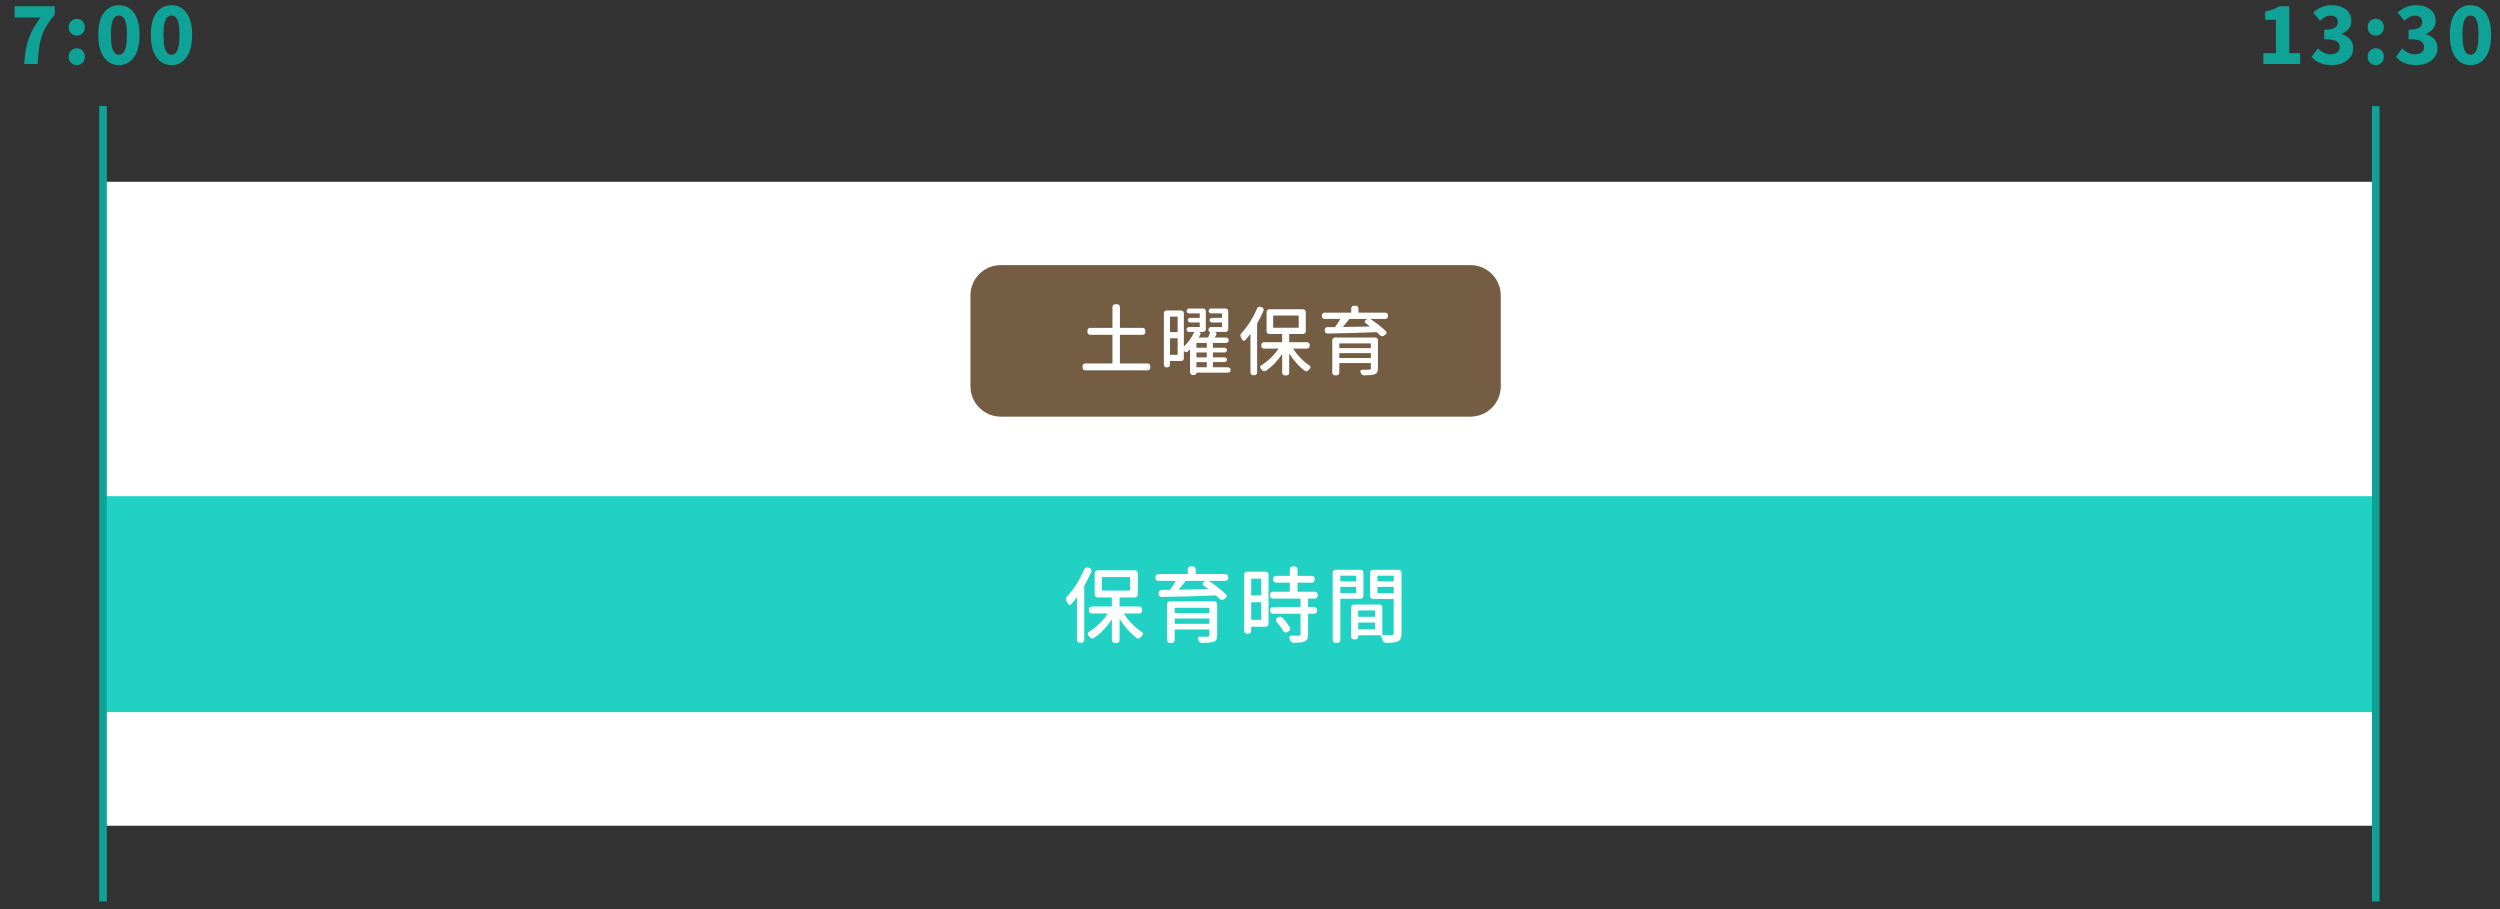 <?xml version="1.0" encoding="utf-8"?>
<!-- Generator: Adobe Illustrator 16.0.0, SVG Export Plug-In . SVG Version: 6.00 Build 0)  -->
<!DOCTYPE svg PUBLIC "-//W3C//DTD SVG 1.1//EN" "http://www.w3.org/Graphics/SVG/1.1/DTD/svg11.dtd">
<svg version="1.1" id="レイヤー_1" xmlns="http://www.w3.org/2000/svg" xmlns:xlink="http://www.w3.org/1999/xlink" x="0px"
	 y="0px" width="660px" height="240px" viewBox="0 0 660 240" enable-background="new 0 0 660 240" xml:space="preserve">
<rect x="0" y="0" width="660" height="240" fill="#333333" stroke="none"/>
<rect x="27.198" y="47.993" fill="#FFFFFF" width="600" height="170.001"/>
<path fill="#755D43" d="M396.201,101.993c0,4.419-3.582,8-8,8h-124c-4.418,0-8-3.581-8-8v-24c0-4.419,3.582-8,8-8h124
	c4.418,0,8,3.581,8,8V101.993z"/>
<g>
	<g>
		<path fill="#FFFFFF" d="M295.658,95.871c0,0.052,0.031,0.078,0.098,0.078h7.227c0.182,0,0.342,0.068,0.479,0.205
			s0.205,0.303,0.205,0.498v0.43c0,0.183-0.068,0.342-0.205,0.479s-0.297,0.205-0.479,0.205h-16.484
			c-0.195,0-0.361-0.068-0.498-0.205s-0.205-0.296-0.205-0.479v-0.43c0-0.195,0.068-0.361,0.205-0.498s0.303-0.205,0.498-0.205
			h7.109c0.051,0,0.078-0.026,0.078-0.078v-7.383c0-0.065-0.027-0.098-0.078-0.098h-5.82c-0.195,0-0.361-0.068-0.498-0.205
			s-0.205-0.296-0.205-0.479v-0.469c0-0.182,0.068-0.342,0.205-0.479s0.303-0.205,0.498-0.205h5.82c0.051,0,0.078-0.032,0.078-0.098
			v-5.43c0-0.195,0.068-0.361,0.205-0.498s0.303-0.205,0.498-0.205h0.586c0.182,0,0.342,0.068,0.479,0.205s0.205,0.303,0.205,0.498
			v5.43c0,0.065,0.031,0.098,0.098,0.098h5.898c0.195,0,0.361,0.068,0.498,0.205s0.205,0.296,0.205,0.479v0.469
			c0,0.183-0.068,0.342-0.205,0.479s-0.303,0.205-0.498,0.205h-5.898c-0.066,0-0.098,0.033-0.098,0.098V95.871z"/>
		<path fill="#FFFFFF" d="M324.197,96.965c0.182,0,0.342,0.068,0.479,0.205s0.205,0.303,0.205,0.498v0.039
			c0,0.182-0.068,0.342-0.205,0.479s-0.297,0.205-0.479,0.205h-8.262c-0.053,0-0.078,0.026-0.078,0.078
			c0,0.143-0.053,0.267-0.156,0.371c-0.105,0.104-0.229,0.156-0.371,0.156h-0.449c-0.195,0-0.361-0.068-0.498-0.205
			s-0.205-0.303-0.205-0.498v-6.016c0-0.013-0.008-0.022-0.02-0.029c-0.014-0.006-0.027-0.003-0.039,0.01
			c-0.17,0.183-0.352,0.365-0.547,0.547c-0.145,0.13-0.311,0.183-0.498,0.156c-0.189-0.026-0.342-0.11-0.459-0.254h-0.02
			c-0.014-0.013-0.027-0.02-0.039-0.02c-0.014,0-0.02,0.013-0.02,0.039v1.895c0,0.195-0.068,0.358-0.205,0.488
			c-0.137,0.13-0.297,0.195-0.479,0.195h-2.891c-0.053,0-0.078,0.033-0.078,0.098v0.898c0,0.195-0.068,0.358-0.205,0.488
			c-0.137,0.13-0.303,0.195-0.498,0.195h-0.234c-0.184,0-0.342-0.065-0.479-0.195c-0.137-0.13-0.205-0.293-0.205-0.488V82.668
			c0-0.195,0.068-0.361,0.205-0.498s0.295-0.205,0.479-0.205h3.906c0.182,0,0.342,0.068,0.479,0.205s0.205,0.303,0.205,0.498v8.73
			c0,0.026,0.01,0.042,0.029,0.049c0.02,0.007,0.029,0.003,0.029-0.01c1.145-1.094,2.031-2.337,2.656-3.73
			c0.025-0.052,0.006-0.078-0.059-0.078h-1.309c-0.17,0-0.32-0.062-0.449-0.186c-0.131-0.124-0.195-0.276-0.195-0.459
			c0-0.182,0.064-0.335,0.195-0.459c0.129-0.124,0.279-0.186,0.449-0.186h2.773c0.051,0,0.078-0.032,0.078-0.098v-1.016
			c0-0.065-0.027-0.098-0.078-0.098h-2.461c-0.17,0-0.316-0.059-0.439-0.176c-0.125-0.117-0.186-0.26-0.186-0.43
			c0-0.169,0.061-0.313,0.186-0.43c0.123-0.117,0.27-0.176,0.439-0.176h2.461c0.051,0,0.078-0.032,0.078-0.098v-0.977
			c0-0.065-0.027-0.098-0.078-0.098h-2.754c-0.17,0-0.32-0.062-0.449-0.186c-0.131-0.124-0.195-0.276-0.195-0.459
			c0-0.182,0.064-0.335,0.195-0.459c0.129-0.124,0.279-0.186,0.449-0.186h3.75c0.182,0,0.342,0.068,0.479,0.205
			s0.205,0.296,0.205,0.479v4.805c0,0.183-0.068,0.342-0.205,0.479s-0.297,0.205-0.479,0.205h-1.016c-0.014,0-0.02,0.007-0.02,0.02
			c0.143,0.039,0.244,0.127,0.303,0.264s0.055,0.271-0.01,0.4c-0.117,0.234-0.254,0.476-0.41,0.723
			c-0.027,0.052-0.014,0.078,0.039,0.078h2.305c0.064,0,0.109-0.026,0.137-0.078c0.207-0.495,0.377-0.944,0.508-1.348
			c0.012-0.039,0-0.059-0.039-0.059c-0.117,0-0.215-0.039-0.293-0.117s-0.117-0.176-0.117-0.293v-0.234
			c0-0.182,0.064-0.335,0.195-0.459c0.129-0.124,0.279-0.186,0.449-0.186h2.852c0.051,0,0.078-0.032,0.078-0.098v-1.016
			c0-0.065-0.027-0.098-0.078-0.098h-2.598c-0.17,0-0.316-0.059-0.439-0.176c-0.125-0.117-0.186-0.26-0.186-0.43
			c0-0.169,0.061-0.313,0.186-0.43c0.123-0.117,0.27-0.176,0.439-0.176h2.598c0.051,0,0.078-0.032,0.078-0.098v-0.977
			c0-0.065-0.027-0.098-0.078-0.098h-2.813c-0.17,0-0.32-0.062-0.449-0.186c-0.131-0.124-0.195-0.276-0.195-0.459
			c0-0.182,0.064-0.335,0.195-0.459c0.129-0.124,0.279-0.186,0.449-0.186h3.848c0.182,0,0.342,0.068,0.479,0.205
			s0.205,0.296,0.205,0.479v4.805c0,0.183-0.068,0.342-0.205,0.479s-0.297,0.205-0.479,0.205h-2.852v0.02h0.02
			c0.168,0.039,0.293,0.137,0.371,0.293s0.07,0.313-0.02,0.469c-0.117,0.208-0.234,0.417-0.352,0.625
			c-0.027,0.052-0.014,0.078,0.039,0.078h2.91c0.195,0,0.357,0.068,0.488,0.205c0.129,0.137,0.195,0.296,0.195,0.479v0.039
			c0,0.195-0.066,0.361-0.195,0.498c-0.131,0.137-0.293,0.205-0.488,0.205h-3.379c-0.066,0-0.098,0.026-0.098,0.078v1.113
			c0,0.052,0.031,0.078,0.098,0.078h2.988c0.168,0,0.314,0.062,0.439,0.186c0.123,0.124,0.186,0.271,0.186,0.439
			c0,0.169-0.063,0.316-0.186,0.439c-0.125,0.124-0.271,0.186-0.439,0.186h-2.988c-0.066,0-0.098,0.026-0.098,0.078v1.133
			c0,0.052,0.031,0.078,0.098,0.078h2.988c0.168,0,0.314,0.062,0.439,0.186c0.123,0.124,0.186,0.271,0.186,0.439
			c0,0.169-0.063,0.316-0.186,0.439c-0.125,0.124-0.271,0.186-0.439,0.186h-2.988c-0.066,0-0.098,0.026-0.098,0.078v1.211
			c0,0.052,0.031,0.078,0.098,0.078H324.197z M310.896,83.684c0-0.065-0.027-0.098-0.078-0.098h-1.855
			c-0.053,0-0.078,0.033-0.078,0.098v3.926c0,0.052,0.025,0.078,0.078,0.078h1.855c0.051,0,0.078-0.026,0.078-0.078V83.684z
			 M308.885,93.586c0,0.052,0.025,0.078,0.078,0.078h1.855c0.051,0,0.078-0.026,0.078-0.078v-4.18c0-0.065-0.027-0.098-0.078-0.098
			h-1.855c-0.053,0-0.078,0.033-0.078,0.098V93.586z M318.514,91.809c0.051,0,0.078-0.026,0.078-0.078v-1.113
			c0-0.052-0.027-0.078-0.078-0.078h-2.559c-0.066,0-0.098,0.026-0.098,0.078v1.113c0,0.052,0.031,0.078,0.098,0.078H318.514z
			 M318.514,94.348c0.051,0,0.078-0.026,0.078-0.078v-1.133c0-0.052-0.027-0.078-0.078-0.078h-2.559
			c-0.066,0-0.098,0.026-0.098,0.078v1.133c0,0.052,0.031,0.078,0.098,0.078H318.514z M315.955,95.598
			c-0.066,0-0.098,0.026-0.098,0.078v1.211c0,0.052,0.031,0.078,0.098,0.078h2.559c0.051,0,0.078-0.026,0.078-0.078v-1.211
			c0-0.052-0.027-0.078-0.078-0.078H315.955z"/>
		<path fill="#FFFFFF" d="M331.857,81.438c0.064-0.182,0.188-0.313,0.371-0.391c0.104-0.052,0.207-0.078,0.313-0.078
			c0.064,0,0.137,0.013,0.215,0.039l0.43,0.137c0.168,0.052,0.295,0.163,0.381,0.332c0.084,0.169,0.088,0.339,0.01,0.508
			c-0.482,1.133-1.035,2.253-1.66,3.359c-0.027,0.039-0.039,0.091-0.039,0.156v12.852c0,0.195-0.068,0.361-0.205,0.498
			s-0.297,0.205-0.479,0.205h-0.371c-0.195,0-0.361-0.068-0.498-0.205s-0.205-0.303-0.205-0.498V88.195
			c0-0.013-0.008-0.02-0.02-0.02c-0.014,0-0.027,0-0.039,0c-0.43,0.586-0.873,1.133-1.328,1.641c-0.117,0.13-0.254,0.183-0.41,0.156
			c-0.156-0.026-0.273-0.117-0.352-0.273c-0.131-0.234-0.254-0.456-0.371-0.664c-0.092-0.143-0.137-0.299-0.137-0.469
			c0-0.234,0.084-0.436,0.254-0.605c0.807-0.846,1.572-1.839,2.295-2.979C330.734,83.843,331.35,82.662,331.857,81.438z
			 M345.764,91.34c0,0.195-0.068,0.358-0.205,0.488c-0.137,0.13-0.303,0.195-0.498,0.195h-3.613c-0.053,0-0.066,0.026-0.039,0.078
			c0.547,0.847,1.197,1.657,1.953,2.432c0.754,0.775,1.535,1.423,2.344,1.943c0.168,0.104,0.254,0.261,0.254,0.469
			c0,0.144-0.053,0.267-0.156,0.371c-0.145,0.144-0.273,0.286-0.391,0.43c-0.131,0.156-0.287,0.25-0.469,0.283
			c-0.184,0.032-0.352-0.01-0.508-0.127c-1.498-1.146-2.84-2.643-4.023-4.492c-0.014-0.013-0.033-0.013-0.059,0v5
			c0,0.195-0.066,0.361-0.195,0.498c-0.131,0.137-0.293,0.205-0.488,0.205h-0.469c-0.195,0-0.361-0.068-0.498-0.205
			s-0.205-0.303-0.205-0.498v-4.883c0-0.013-0.008-0.022-0.02-0.029c-0.014-0.006-0.02-0.003-0.02,0.01
			c-1.25,1.849-2.67,3.314-4.258,4.395c-0.156,0.104-0.33,0.137-0.518,0.098c-0.189-0.039-0.35-0.137-0.479-0.293
			c-0.117-0.144-0.242-0.286-0.371-0.43c-0.092-0.104-0.137-0.221-0.137-0.352c0-0.208,0.084-0.364,0.254-0.469
			c0.846-0.508,1.666-1.143,2.461-1.904c0.793-0.762,1.484-1.579,2.07-2.451c0.025-0.052,0.006-0.078-0.059-0.078h-3.75
			c-0.195,0-0.359-0.065-0.488-0.195c-0.131-0.13-0.195-0.293-0.195-0.488v-0.293c0-0.195,0.064-0.361,0.195-0.498
			c0.129-0.137,0.293-0.205,0.488-0.205h4.746c0.051,0,0.078-0.026,0.078-0.078v-2.012c0-0.052-0.027-0.078-0.078-0.078h-3.34
			c-0.195,0-0.361-0.068-0.498-0.205s-0.205-0.303-0.205-0.498v-5.137c0-0.182,0.068-0.342,0.205-0.479s0.303-0.205,0.498-0.205
			h8.945c0.195,0,0.361,0.068,0.498,0.205s0.205,0.296,0.205,0.479v5.137c0,0.195-0.068,0.361-0.205,0.498s-0.303,0.205-0.498,0.205
			h-3.574c-0.066,0-0.098,0.026-0.098,0.078v2.012c0,0.052,0.031,0.078,0.098,0.078h4.609c0.195,0,0.361,0.068,0.498,0.205
			s0.205,0.303,0.205,0.498V91.34z M336.213,83.293c-0.066,0-0.098,0.026-0.098,0.078v3.047c0,0.065,0.031,0.098,0.098,0.098h6.563
			c0.051,0,0.078-0.032,0.078-0.098v-3.047c0-0.052-0.027-0.078-0.078-0.078H336.213z"/>
		<path fill="#FFFFFF" d="M365.748,82.551c0.195,0,0.357,0.068,0.488,0.205c0.129,0.137,0.195,0.303,0.195,0.498v0.254
			c0,0.183-0.066,0.342-0.195,0.479c-0.131,0.137-0.293,0.205-0.488,0.205h-3.887c-0.014,0-0.02,0.007-0.02,0.02
			c0,0.013,0.006,0.026,0.02,0.039c1.691,1.159,3.033,2.22,4.023,3.184c0.129,0.13,0.186,0.283,0.166,0.459s-0.107,0.316-0.264,0.42
			l-0.449,0.313c-0.131,0.091-0.273,0.137-0.43,0.137c-0.039,0-0.078-0.006-0.117-0.02c-0.195-0.026-0.359-0.11-0.488-0.254
			c-0.234-0.247-0.488-0.495-0.762-0.742c-0.039-0.039-0.092-0.059-0.156-0.059c-4.74,0.195-9.051,0.319-12.93,0.371
			c-0.195,0-0.361-0.065-0.498-0.195c-0.137-0.13-0.213-0.293-0.225-0.488v-0.313c-0.014-0.182,0.045-0.342,0.176-0.479
			c0.129-0.137,0.293-0.211,0.488-0.225c1.172,0,1.822,0,1.953,0c0.064,0,0.109-0.026,0.137-0.078
			c0.52-0.703,0.963-1.374,1.328-2.012c0.025-0.052,0.012-0.078-0.039-0.078h-4.121c-0.195,0-0.359-0.068-0.488-0.205
			c-0.131-0.137-0.195-0.296-0.195-0.479v-0.254c0-0.195,0.064-0.361,0.195-0.498c0.129-0.137,0.293-0.205,0.488-0.205h6.973
			c0.064,0,0.098-0.026,0.098-0.078v-1.074c0-0.182,0.068-0.342,0.205-0.479s0.295-0.205,0.479-0.205h0.527
			c0.182,0,0.342,0.068,0.479,0.205s0.205,0.296,0.205,0.479v1.074c0,0.052,0.031,0.078,0.098,0.078H365.748z M363.092,89.113
			c0.195,0,0.357,0.068,0.488,0.205c0.129,0.137,0.195,0.296,0.195,0.479v7.441c0,0.469-0.068,0.823-0.205,1.064
			c-0.137,0.241-0.381,0.42-0.732,0.537c-0.482,0.156-1.381,0.241-2.695,0.254c-0.209,0-0.395-0.062-0.557-0.186
			c-0.164-0.124-0.277-0.283-0.342-0.479c-0.027-0.078-0.053-0.156-0.078-0.234c-0.066-0.144-0.057-0.28,0.029-0.41
			c0.084-0.13,0.205-0.189,0.361-0.176c0.377,0,0.709,0,0.996,0c0.363,0,0.656-0.007,0.879-0.02c0.182,0,0.305-0.026,0.371-0.078
			c0.064-0.052,0.098-0.149,0.098-0.293v-1.27c0-0.065-0.027-0.098-0.078-0.098h-8.145c-0.066,0-0.098,0.033-0.098,0.098v2.441
			c0,0.195-0.068,0.361-0.205,0.498s-0.297,0.205-0.479,0.205h-0.488c-0.184,0-0.342-0.068-0.479-0.205s-0.205-0.303-0.205-0.498
			v-8.594c0-0.182,0.068-0.342,0.205-0.479s0.295-0.205,0.479-0.205H363.092z M361.9,90.734c0-0.052-0.027-0.078-0.078-0.078h-8.145
			c-0.066,0-0.098,0.026-0.098,0.078v1.094c0,0.052,0.031,0.078,0.098,0.078h8.145c0.051,0,0.078-0.026,0.078-0.078V90.734z
			 M353.58,94.426c0,0.052,0.031,0.078,0.098,0.078h8.145c0.051,0,0.078-0.026,0.078-0.078v-1.113c0-0.052-0.027-0.078-0.078-0.078
			h-8.145c-0.066,0-0.098,0.026-0.098,0.078V94.426z M360.924,84.23c0.012,0,0.016-0.006,0.01-0.02
			c-0.008-0.013-0.018-0.02-0.029-0.02h-4.59c-0.066,0-0.117,0.026-0.156,0.078c-0.469,0.625-0.996,1.283-1.582,1.973
			c-0.014,0.013-0.018,0.029-0.01,0.049c0.006,0.02,0.021,0.029,0.049,0.029c0.846-0.013,2.15-0.036,3.916-0.068
			c1.764-0.032,2.789-0.055,3.076-0.068c0.025,0,0.039-0.006,0.039-0.02c0-0.013-0.008-0.02-0.02-0.02
			c-0.34-0.273-0.717-0.56-1.133-0.859c-0.131-0.104-0.193-0.237-0.186-0.4c0.006-0.163,0.08-0.29,0.225-0.381L360.924,84.23z"/>
	</g>
</g>
<g>
	<g>
		<path fill="#0FA398" d="M6.391,16.898c0.079-1.264,0.207-2.428,0.383-3.492c0.176-1.063,0.429-2.076,0.757-3.036
			c0.327-0.96,0.747-1.904,1.26-2.832c0.512-0.928,1.144-1.896,1.896-2.904h-6.84V1.658h10.608v2.16
			c-0.896,1.088-1.628,2.104-2.196,3.048c-0.568,0.944-1.004,1.904-1.308,2.88s-0.528,2.04-0.673,3.192
			c-0.143,1.152-0.256,2.472-0.336,3.96H6.391z"/>
		<path fill="#0FA398" d="M20.262,9.411c-0.607,0-1.115-0.216-1.523-0.648c-0.408-0.432-0.612-0.952-0.612-1.56
			c0-0.64,0.204-1.172,0.612-1.596c0.408-0.424,0.916-0.636,1.523-0.636c0.625,0,1.137,0.212,1.537,0.636
			c0.398,0.424,0.6,0.956,0.6,1.596c0,0.608-0.201,1.128-0.6,1.56C21.398,9.194,20.887,9.411,20.262,9.411z M20.262,17.187
			c-0.607,0-1.115-0.216-1.523-0.648c-0.408-0.432-0.612-0.952-0.612-1.56c0-0.64,0.204-1.172,0.612-1.596
			c0.408-0.424,0.916-0.636,1.523-0.636c0.625,0,1.137,0.212,1.537,0.636c0.398,0.424,0.6,0.957,0.6,1.596
			c0,0.608-0.201,1.128-0.6,1.56C21.398,16.97,20.887,17.187,20.262,17.187z"/>
		<path fill="#0FA398" d="M31.397,17.187c-1.632,0-2.948-0.68-3.948-2.04s-1.5-3.336-1.5-5.928c0-2.607,0.5-4.568,1.5-5.88
			c1-1.312,2.316-1.968,3.948-1.968s2.948,0.66,3.948,1.98c1,1.32,1.5,3.276,1.5,5.868c0,2.592-0.5,4.568-1.5,5.928
			S33.029,17.187,31.397,17.187z M31.397,14.45c0.399,0,0.76-0.147,1.08-0.444c0.319-0.296,0.571-0.824,0.756-1.584
			c0.185-0.76,0.276-1.828,0.276-3.204c0-1.392-0.092-2.456-0.276-3.192c-0.185-0.736-0.437-1.24-0.756-1.512
			c-0.32-0.272-0.681-0.408-1.08-0.408s-0.761,0.136-1.08,0.408c-0.32,0.272-0.572,0.776-0.756,1.512
			c-0.185,0.736-0.276,1.8-0.276,3.192c0,1.376,0.092,2.444,0.276,3.204c0.184,0.76,0.436,1.288,0.756,1.584
			C30.637,14.303,30.998,14.45,31.397,14.45z"/>
		<path fill="#0FA398" d="M45.27,17.187c-1.632,0-2.948-0.68-3.947-2.04c-1.001-1.36-1.5-3.336-1.5-5.928
			c0-2.607,0.499-4.568,1.5-5.88c0.999-1.312,2.315-1.968,3.947-1.968s2.947,0.66,3.948,1.98c0.999,1.32,1.5,3.276,1.5,5.868
			c0,2.592-0.501,4.568-1.5,5.928C48.217,16.506,46.901,17.187,45.27,17.187z M45.27,14.45c0.4,0,0.76-0.147,1.08-0.444
			c0.32-0.296,0.572-0.824,0.756-1.584c0.184-0.76,0.276-1.828,0.276-3.204c0-1.392-0.093-2.456-0.276-3.192
			c-0.184-0.736-0.436-1.24-0.756-1.512s-0.68-0.408-1.08-0.408s-0.76,0.136-1.08,0.408s-0.572,0.776-0.756,1.512
			c-0.184,0.736-0.275,1.8-0.275,3.192c0,1.376,0.092,2.444,0.275,3.204c0.184,0.76,0.436,1.288,0.756,1.584
			C44.51,14.303,44.869,14.45,45.27,14.45z"/>
	</g>
</g>
<g>
	<g>
		<path fill="#0FA398" d="M597.534,16.898v-2.856h3.312V5.234h-2.855V3.05c0.832-0.16,1.539-0.352,2.123-0.576
			s1.141-0.496,1.669-0.816h2.592v12.384h2.856v2.856H597.534z"/>
		<path fill="#0FA398" d="M615.559,17.187c-0.816,0-1.557-0.092-2.221-0.276c-0.664-0.184-1.252-0.436-1.764-0.756
			c-0.512-0.32-0.952-0.696-1.32-1.128l1.633-2.232c0.463,0.448,0.975,0.816,1.535,1.104s1.16,0.432,1.801,0.432
			c0.735,0,1.332-0.156,1.787-0.468c0.457-0.312,0.684-0.756,0.684-1.332c0-0.448-0.111-0.836-0.336-1.164
			c-0.224-0.328-0.627-0.58-1.211-0.756c-0.584-0.176-1.437-0.264-2.557-0.264V7.851c0.912,0,1.633-0.088,2.16-0.264
			c0.527-0.176,0.9-0.416,1.116-0.72c0.216-0.304,0.323-0.656,0.323-1.056c0-0.544-0.164-0.96-0.491-1.248
			c-0.328-0.288-0.788-0.432-1.38-0.432c-0.545,0-1.037,0.116-1.477,0.348s-0.9,0.564-1.38,0.996l-1.776-2.16
			c0.705-0.608,1.448-1.084,2.232-1.428c0.783-0.344,1.641-0.516,2.568-0.516c1.039,0,1.955,0.164,2.748,0.492
			c0.791,0.328,1.407,0.8,1.848,1.416c0.439,0.616,0.66,1.372,0.66,2.268c0,0.784-0.221,1.456-0.66,2.016
			c-0.44,0.56-1.068,1.016-1.884,1.368v0.096c0.575,0.176,1.096,0.428,1.56,0.756c0.465,0.328,0.824,0.74,1.08,1.236
			s0.385,1.072,0.385,1.728c0,0.944-0.261,1.748-0.781,2.412c-0.52,0.665-1.207,1.168-2.063,1.512S616.582,17.187,615.559,17.187z"
			/>
		<path fill="#0FA398" d="M627.197,9.411c-0.607,0-1.115-0.216-1.523-0.648c-0.408-0.432-0.612-0.952-0.612-1.56
			c0-0.64,0.204-1.172,0.612-1.596c0.408-0.424,0.916-0.636,1.523-0.636c0.625,0,1.137,0.212,1.537,0.636
			c0.398,0.424,0.6,0.956,0.6,1.596c0,0.608-0.201,1.128-0.6,1.56C628.334,9.194,627.822,9.411,627.197,9.411z M627.197,17.187
			c-0.607,0-1.115-0.216-1.523-0.648c-0.408-0.432-0.612-0.952-0.612-1.56c0-0.64,0.204-1.172,0.612-1.596
			c0.408-0.424,0.916-0.636,1.523-0.636c0.625,0,1.137,0.212,1.537,0.636c0.398,0.424,0.6,0.957,0.6,1.596
			c0,0.608-0.201,1.128-0.6,1.56C628.334,16.97,627.822,17.187,627.197,17.187z"/>
		<path fill="#0FA398" d="M637.83,17.187c-0.816,0-1.557-0.092-2.221-0.276c-0.664-0.184-1.252-0.436-1.764-0.756
			c-0.512-0.32-0.952-0.696-1.32-1.128l1.633-2.232c0.463,0.448,0.975,0.816,1.535,1.104s1.16,0.432,1.801,0.432
			c0.735,0,1.332-0.156,1.787-0.468c0.457-0.312,0.684-0.756,0.684-1.332c0-0.448-0.111-0.836-0.336-1.164
			c-0.224-0.328-0.627-0.58-1.211-0.756c-0.584-0.176-1.437-0.264-2.557-0.264V7.851c0.912,0,1.633-0.088,2.16-0.264
			c0.527-0.176,0.9-0.416,1.116-0.72c0.216-0.304,0.323-0.656,0.323-1.056c0-0.544-0.164-0.96-0.491-1.248
			c-0.328-0.288-0.788-0.432-1.38-0.432c-0.545,0-1.037,0.116-1.477,0.348s-0.9,0.564-1.38,0.996l-1.776-2.16
			c0.705-0.608,1.448-1.084,2.232-1.428c0.783-0.344,1.641-0.516,2.568-0.516c1.039,0,1.955,0.164,2.748,0.492
			c0.791,0.328,1.407,0.8,1.848,1.416c0.439,0.616,0.66,1.372,0.66,2.268c0,0.784-0.221,1.456-0.66,2.016
			c-0.44,0.56-1.068,1.016-1.884,1.368v0.096c0.575,0.176,1.096,0.428,1.56,0.756c0.465,0.328,0.824,0.74,1.08,1.236
			s0.385,1.072,0.385,1.728c0,0.944-0.261,1.748-0.781,2.412c-0.52,0.665-1.207,1.168-2.063,1.512S638.854,17.187,637.83,17.187z"/>
		<path fill="#0FA398" d="M652.205,17.187c-1.632,0-2.948-0.68-3.947-2.04c-1.001-1.36-1.5-3.336-1.5-5.928
			c0-2.607,0.499-4.568,1.5-5.88c0.999-1.312,2.315-1.968,3.947-1.968s2.947,0.66,3.948,1.98c0.999,1.32,1.5,3.276,1.5,5.868
			c0,2.592-0.501,4.568-1.5,5.928C655.152,16.506,653.837,17.187,652.205,17.187z M652.205,14.45c0.4,0,0.76-0.147,1.08-0.444
			c0.32-0.296,0.572-0.824,0.756-1.584c0.184-0.76,0.276-1.828,0.276-3.204c0-1.392-0.093-2.456-0.276-3.192
			c-0.184-0.736-0.436-1.24-0.756-1.512s-0.68-0.408-1.08-0.408s-0.76,0.136-1.08,0.408s-0.572,0.776-0.756,1.512
			c-0.184,0.736-0.275,1.8-0.275,3.192c0,1.376,0.092,2.444,0.275,3.204c0.184,0.76,0.436,1.288,0.756,1.584
			C651.445,14.303,651.805,14.45,652.205,14.45z"/>
	</g>
</g>
<rect x="27.198" y="130.994" fill="#20D1C4" width="600" height="57"/>
<line fill="none" stroke="#0FA398" stroke-width="2" stroke-miterlimit="10" x1="27.198" y1="27.991" x2="27.198" y2="237.996"/>
<line fill="none" stroke="#0FA398" stroke-width="2" stroke-miterlimit="10" x1="627.198" y1="27.991" x2="627.198" y2="237.996"/>
<g>
	<g>
		<path fill="#FFFFFF" d="M286.223,150.313c0.071-0.2,0.207-0.344,0.408-0.43c0.114-0.058,0.229-0.086,0.344-0.086
			c0.071,0,0.15,0.015,0.236,0.043l0.473,0.15c0.186,0.058,0.326,0.179,0.419,0.365s0.097,0.372,0.011,0.559
			c-0.53,1.246-1.139,2.478-1.826,3.695c-0.029,0.043-0.043,0.101-0.043,0.172v14.137c0,0.215-0.075,0.397-0.226,0.548
			s-0.326,0.226-0.526,0.226h-0.408c-0.215,0-0.397-0.075-0.548-0.226s-0.226-0.333-0.226-0.548v-11.172
			c0-0.015-0.008-0.021-0.021-0.021c-0.015,0-0.029,0-0.043,0c-0.473,0.645-0.96,1.246-1.461,1.805
			c-0.129,0.144-0.279,0.2-0.451,0.172s-0.301-0.129-0.387-0.301c-0.144-0.258-0.279-0.501-0.408-0.73
			c-0.101-0.157-0.15-0.329-0.15-0.516c0-0.258,0.093-0.479,0.279-0.666c0.888-0.931,1.729-2.022,2.524-3.276
			C284.987,152.96,285.664,151.66,286.223,150.313z M301.52,161.206c0,0.215-0.075,0.394-0.226,0.537s-0.333,0.215-0.548,0.215
			h-3.975c-0.058,0-0.072,0.028-0.043,0.086c0.602,0.931,1.317,1.823,2.148,2.675c0.83,0.853,1.689,1.564,2.578,2.138
			c0.186,0.114,0.279,0.286,0.279,0.516c0,0.157-0.058,0.294-0.172,0.408c-0.158,0.157-0.301,0.315-0.43,0.473
			c-0.144,0.172-0.315,0.275-0.516,0.312c-0.201,0.035-0.387-0.011-0.559-0.14c-1.647-1.261-3.123-2.907-4.426-4.941
			c-0.015-0.015-0.036-0.015-0.064,0v5.5c0,0.215-0.072,0.397-0.215,0.548c-0.144,0.15-0.322,0.226-0.537,0.226h-0.516
			c-0.215,0-0.397-0.075-0.548-0.226s-0.226-0.333-0.226-0.548v-5.371c0-0.015-0.008-0.024-0.021-0.032
			c-0.015-0.007-0.021-0.004-0.021,0.011c-1.375,2.034-2.937,3.646-4.684,4.834c-0.172,0.114-0.361,0.15-0.569,0.107
			s-0.384-0.15-0.526-0.322c-0.129-0.157-0.266-0.315-0.408-0.473c-0.101-0.114-0.15-0.243-0.15-0.387
			c0-0.229,0.093-0.401,0.279-0.516c0.931-0.559,1.833-1.257,2.707-2.095c0.873-0.838,1.633-1.736,2.277-2.696
			c0.028-0.058,0.007-0.086-0.064-0.086h-4.125c-0.215,0-0.395-0.071-0.537-0.215c-0.144-0.144-0.215-0.322-0.215-0.537v-0.322
			c0-0.215,0.071-0.397,0.215-0.548c0.143-0.15,0.322-0.226,0.537-0.226h5.221c0.057,0,0.086-0.028,0.086-0.086v-2.213
			c0-0.058-0.029-0.086-0.086-0.086h-3.674c-0.215,0-0.397-0.075-0.548-0.226s-0.226-0.333-0.226-0.548v-5.65
			c0-0.2,0.075-0.376,0.226-0.526s0.333-0.226,0.548-0.226h9.84c0.215,0,0.397,0.075,0.548,0.226s0.226,0.326,0.226,0.526v5.65
			c0,0.215-0.075,0.397-0.226,0.548s-0.333,0.226-0.548,0.226h-3.932c-0.072,0-0.107,0.028-0.107,0.086v2.213
			c0,0.058,0.035,0.086,0.107,0.086h5.07c0.215,0,0.397,0.075,0.548,0.226s0.226,0.333,0.226,0.548V161.206z M291.014,152.354
			c-0.072,0-0.107,0.028-0.107,0.086v3.352c0,0.071,0.035,0.107,0.107,0.107h7.219c0.057,0,0.086-0.036,0.086-0.107v-3.352
			c0-0.058-0.029-0.086-0.086-0.086H291.014z"/>
		<path fill="#FFFFFF" d="M323.502,151.538c0.215,0,0.395,0.075,0.537,0.226c0.144,0.15,0.215,0.333,0.215,0.548v0.279
			c0,0.2-0.071,0.376-0.215,0.526c-0.143,0.15-0.322,0.226-0.537,0.226h-4.275c-0.014,0-0.021,0.007-0.021,0.021
			s0.008,0.028,0.021,0.043c1.862,1.274,3.338,2.442,4.426,3.502c0.144,0.144,0.205,0.312,0.184,0.505s-0.119,0.348-0.291,0.462
			l-0.494,0.344c-0.143,0.101-0.301,0.15-0.473,0.15c-0.043,0-0.086-0.007-0.129-0.021c-0.215-0.028-0.394-0.122-0.537-0.279
			c-0.258-0.272-0.537-0.544-0.838-0.816c-0.043-0.043-0.1-0.064-0.172-0.064c-5.213,0.215-9.954,0.351-14.223,0.408
			c-0.215,0-0.396-0.071-0.547-0.215s-0.233-0.322-0.248-0.537v-0.344c-0.014-0.2,0.051-0.376,0.193-0.526
			c0.144-0.15,0.322-0.232,0.537-0.247c1.289,0,2.006,0,2.148,0c0.072,0,0.122-0.028,0.15-0.086
			c0.573-0.773,1.061-1.511,1.461-2.213c0.029-0.058,0.015-0.086-0.043-0.086h-4.533c-0.215,0-0.394-0.075-0.537-0.226
			c-0.143-0.15-0.215-0.326-0.215-0.526v-0.279c0-0.215,0.072-0.397,0.215-0.548c0.144-0.15,0.322-0.226,0.537-0.226h7.67
			c0.072,0,0.107-0.028,0.107-0.086v-1.182c0-0.2,0.076-0.376,0.227-0.526s0.325-0.226,0.525-0.226h0.58
			c0.201,0,0.377,0.075,0.527,0.226s0.225,0.326,0.225,0.526v1.182c0,0.058,0.036,0.086,0.107,0.086H323.502z M320.58,158.757
			c0.215,0,0.395,0.075,0.537,0.226c0.144,0.15,0.215,0.326,0.215,0.526v8.186c0,0.516-0.074,0.905-0.225,1.171
			c-0.15,0.265-0.42,0.462-0.807,0.591c-0.529,0.172-1.518,0.265-2.965,0.279c-0.229,0-0.434-0.068-0.611-0.204
			c-0.18-0.137-0.305-0.312-0.377-0.526c-0.028-0.086-0.057-0.172-0.086-0.258c-0.071-0.157-0.061-0.308,0.033-0.451
			c0.092-0.144,0.225-0.208,0.396-0.193c0.416,0,0.781,0,1.096,0c0.401,0,0.724-0.007,0.967-0.021c0.201,0,0.337-0.028,0.408-0.086
			c0.072-0.058,0.107-0.165,0.107-0.322v-1.396c0-0.071-0.028-0.107-0.086-0.107h-8.959c-0.071,0-0.107,0.036-0.107,0.107v2.686
			c0,0.215-0.074,0.397-0.225,0.548s-0.326,0.226-0.527,0.226h-0.537c-0.2,0-0.375-0.075-0.525-0.226s-0.227-0.333-0.227-0.548
			v-9.453c0-0.2,0.076-0.376,0.227-0.526s0.325-0.226,0.525-0.226H320.58z M319.27,160.54c0-0.058-0.028-0.086-0.086-0.086h-8.959
			c-0.071,0-0.107,0.028-0.107,0.086v1.203c0,0.058,0.036,0.086,0.107,0.086h8.959c0.058,0,0.086-0.028,0.086-0.086V160.54z
			 M310.117,164.601c0,0.058,0.036,0.086,0.107,0.086h8.959c0.058,0,0.086-0.028,0.086-0.086v-1.225
			c0-0.058-0.028-0.086-0.086-0.086h-8.959c-0.071,0-0.107,0.028-0.107,0.086V164.601z M318.195,153.386
			c0.015,0,0.018-0.007,0.012-0.021c-0.008-0.015-0.019-0.021-0.033-0.021h-5.049c-0.071,0-0.129,0.028-0.172,0.086
			c-0.516,0.688-1.096,1.411-1.74,2.17c-0.014,0.015-0.018,0.032-0.01,0.054c0.006,0.021,0.024,0.032,0.053,0.032
			c0.932-0.015,2.367-0.039,4.309-0.075c1.939-0.035,3.068-0.061,3.383-0.075c0.029,0,0.043-0.007,0.043-0.021
			s-0.007-0.021-0.021-0.021c-0.372-0.301-0.787-0.616-1.246-0.945c-0.143-0.114-0.211-0.261-0.203-0.44
			c0.006-0.179,0.089-0.318,0.246-0.419L318.195,153.386z"/>
		<path fill="#FFFFFF" d="M334.12,150.915c0.215,0,0.397,0.075,0.548,0.226s0.226,0.333,0.226,0.548v13.02
			c0,0.2-0.075,0.376-0.226,0.526s-0.333,0.226-0.548,0.226h-3.717c-0.058,0-0.086,0.036-0.086,0.107v0.988
			c0,0.2-0.075,0.376-0.226,0.526s-0.333,0.226-0.548,0.226h-0.365c-0.2,0-0.376-0.075-0.526-0.226s-0.226-0.326-0.226-0.526
			v-14.867c0-0.215,0.075-0.397,0.226-0.548s0.326-0.226,0.526-0.226H334.12z M332.96,152.87c0-0.071-0.036-0.107-0.107-0.107
			h-2.449c-0.058,0-0.086,0.036-0.086,0.107v4.232c0,0.058,0.028,0.086,0.086,0.086h2.449c0.071,0,0.107-0.028,0.107-0.086V152.87z
			 M330.317,163.548c0,0.058,0.028,0.086,0.086,0.086h2.449c0.071,0,0.107-0.028,0.107-0.086v-4.447
			c0-0.071-0.036-0.107-0.107-0.107h-2.449c-0.058,0-0.086,0.036-0.086,0.107V163.548z M347.892,157.274
			c0,0.2-0.075,0.376-0.226,0.526s-0.326,0.226-0.526,0.226h-1.697c-0.071,0-0.107,0.036-0.107,0.107v1.998
			c0,0.071,0.036,0.107,0.107,0.107h1.482c0.215,0,0.397,0.071,0.548,0.215s0.226,0.322,0.226,0.537v0.279
			c0,0.215-0.075,0.394-0.226,0.537s-0.333,0.215-0.548,0.215h-1.482c-0.071,0-0.107,0.036-0.107,0.107v5.307
			c0,0.544-0.071,0.963-0.215,1.257c-0.144,0.293-0.394,0.512-0.752,0.655c-0.544,0.229-1.497,0.344-2.857,0.344
			c-0.215,0-0.408-0.071-0.58-0.215s-0.286-0.322-0.344-0.537c-0.058-0.157-0.118-0.315-0.183-0.473s-0.047-0.308,0.054-0.451
			s0.236-0.215,0.408-0.215c0.63,0.015,1.304,0.021,2.02,0.021c0.172-0.015,0.29-0.05,0.354-0.107s0.097-0.165,0.097-0.322v-5.264
			c0-0.071-0.028-0.107-0.086-0.107h-7.154c-0.215,0-0.397-0.071-0.548-0.215s-0.226-0.322-0.226-0.537v-0.279
			c0-0.215,0.075-0.394,0.226-0.537s0.333-0.215,0.548-0.215h7.154c0.058,0,0.086-0.036,0.086-0.107v-1.998
			c0-0.071-0.028-0.107-0.086-0.107h-7.219c-0.215,0-0.397-0.075-0.548-0.226s-0.226-0.326-0.226-0.526v-0.279
			c0-0.215,0.075-0.397,0.226-0.548s0.333-0.226,0.548-0.226h4.383c0.058,0,0.086-0.028,0.086-0.086v-2.234
			c0-0.058-0.028-0.086-0.086-0.086h-3.545c-0.215,0-0.397-0.075-0.548-0.226s-0.226-0.333-0.226-0.548v-0.258
			c0-0.215,0.075-0.394,0.226-0.537s0.333-0.215,0.548-0.215h3.545c0.058,0,0.086-0.036,0.086-0.107v-1.654
			c0-0.2,0.075-0.376,0.226-0.526s0.333-0.226,0.548-0.226h0.516c0.2,0,0.376,0.075,0.526,0.226s0.226,0.326,0.226,0.526v1.654
			c0,0.071,0.036,0.107,0.107,0.107h3.674c0.2,0,0.376,0.071,0.526,0.215s0.226,0.322,0.226,0.537v0.258
			c0,0.215-0.075,0.397-0.226,0.548s-0.326,0.226-0.526,0.226h-3.674c-0.071,0-0.107,0.028-0.107,0.086v2.234
			c0,0.058,0.036,0.086,0.107,0.086h4.49c0.2,0,0.376,0.075,0.526,0.226s0.226,0.333,0.226,0.548V157.274z M336.978,164.106
			c-0.129-0.157-0.176-0.333-0.14-0.526c0.035-0.193,0.133-0.34,0.29-0.44l0.344-0.172c0.187-0.114,0.39-0.153,0.612-0.118
			c0.222,0.036,0.412,0.133,0.569,0.29c0.788,0.888,1.403,1.697,1.848,2.428c0.114,0.187,0.144,0.384,0.086,0.591
			c-0.058,0.208-0.179,0.369-0.365,0.483l-0.43,0.258c-0.172,0.101-0.354,0.122-0.548,0.064s-0.348-0.172-0.462-0.344
			C338.338,165.818,337.736,164.98,336.978,164.106z"/>
		<path fill="#FFFFFF" d="M359.948,157.317c0,0.2-0.075,0.376-0.226,0.526s-0.326,0.226-0.526,0.226h-5.242
			c-0.071,0-0.107,0.036-0.107,0.107v10.785c0,0.215-0.071,0.397-0.215,0.548s-0.322,0.226-0.537,0.226h-0.494
			c-0.215,0-0.397-0.075-0.548-0.226s-0.226-0.333-0.226-0.548v-17.789c0-0.2,0.075-0.376,0.226-0.526s0.333-0.226,0.548-0.226
			h6.596c0.2,0,0.376,0.075,0.526,0.226s0.226,0.326,0.226,0.526V157.317z M358.015,152.054c0-0.058-0.036-0.086-0.107-0.086h-3.953
			c-0.071,0-0.107,0.028-0.107,0.086v1.332c0,0.058,0.036,0.086,0.107,0.086h3.953c0.071,0,0.107-0.028,0.107-0.086V152.054z
			 M353.847,156.458c0,0.071,0.036,0.107,0.107,0.107h3.953c0.071,0,0.107-0.036,0.107-0.107v-1.439
			c0-0.058-0.036-0.086-0.107-0.086h-3.953c-0.071,0-0.107,0.028-0.107,0.086V156.458z M369.229,150.421
			c0.215,0,0.397,0.075,0.548,0.226s0.226,0.326,0.226,0.526v16.006c0,0.602-0.075,1.074-0.226,1.418s-0.419,0.595-0.806,0.752
			c-0.544,0.243-1.568,0.365-3.072,0.365c-0.215,0-0.408-0.071-0.58-0.215s-0.294-0.322-0.365-0.537
			c-0.114-0.415-0.251-0.802-0.408-1.16c-0.028-0.058-0.079-0.086-0.15-0.086h-5.736c-0.058,0-0.086,0.028-0.086,0.086v0.236
			c0,0.215-0.075,0.397-0.226,0.548s-0.333,0.226-0.548,0.226h-0.344c-0.215,0-0.397-0.075-0.548-0.226s-0.226-0.333-0.226-0.548
			v-7.691c0-0.2,0.075-0.376,0.226-0.526s0.333-0.226,0.548-0.226h6.725c0.215,0,0.394,0.075,0.537,0.226s0.215,0.326,0.215,0.526
			v7.197c0,0.071,0.036,0.107,0.107,0.107c0.329,0.015,1.124,0.021,2.385,0.021c0.2-0.015,0.337-0.058,0.408-0.129
			s0.107-0.2,0.107-0.387v-8.938c0-0.071-0.036-0.107-0.107-0.107h-5.393c-0.2,0-0.376-0.075-0.526-0.226s-0.226-0.326-0.226-0.526
			v-6.188c0-0.2,0.075-0.376,0.226-0.526s0.326-0.226,0.526-0.226H369.229z M363.021,161.228c0-0.058-0.028-0.086-0.086-0.086
			h-4.275c-0.058,0-0.086,0.028-0.086,0.086v1.525c0,0.058,0.028,0.086,0.086,0.086h4.275c0.058,0,0.086-0.028,0.086-0.086V161.228z
			 M358.573,166.083c0,0.058,0.028,0.086,0.086,0.086h4.275c0.058,0,0.086-0.028,0.086-0.086v-1.633
			c0-0.071-0.028-0.107-0.086-0.107h-4.275c-0.058,0-0.086,0.036-0.086,0.107V166.083z M367.94,152.054
			c0-0.058-0.036-0.086-0.107-0.086h-4.082c-0.071,0-0.107,0.028-0.107,0.086v1.332c0,0.058,0.036,0.086,0.107,0.086h4.082
			c0.071,0,0.107-0.028,0.107-0.086V152.054z M363.644,156.501c0,0.071,0.036,0.107,0.107,0.107h4.082
			c0.071,0,0.107-0.036,0.107-0.107v-1.482c0-0.058-0.036-0.086-0.107-0.086h-4.082c-0.071,0-0.107,0.028-0.107,0.086V156.501z"/>
	</g>
</g>
</svg>
